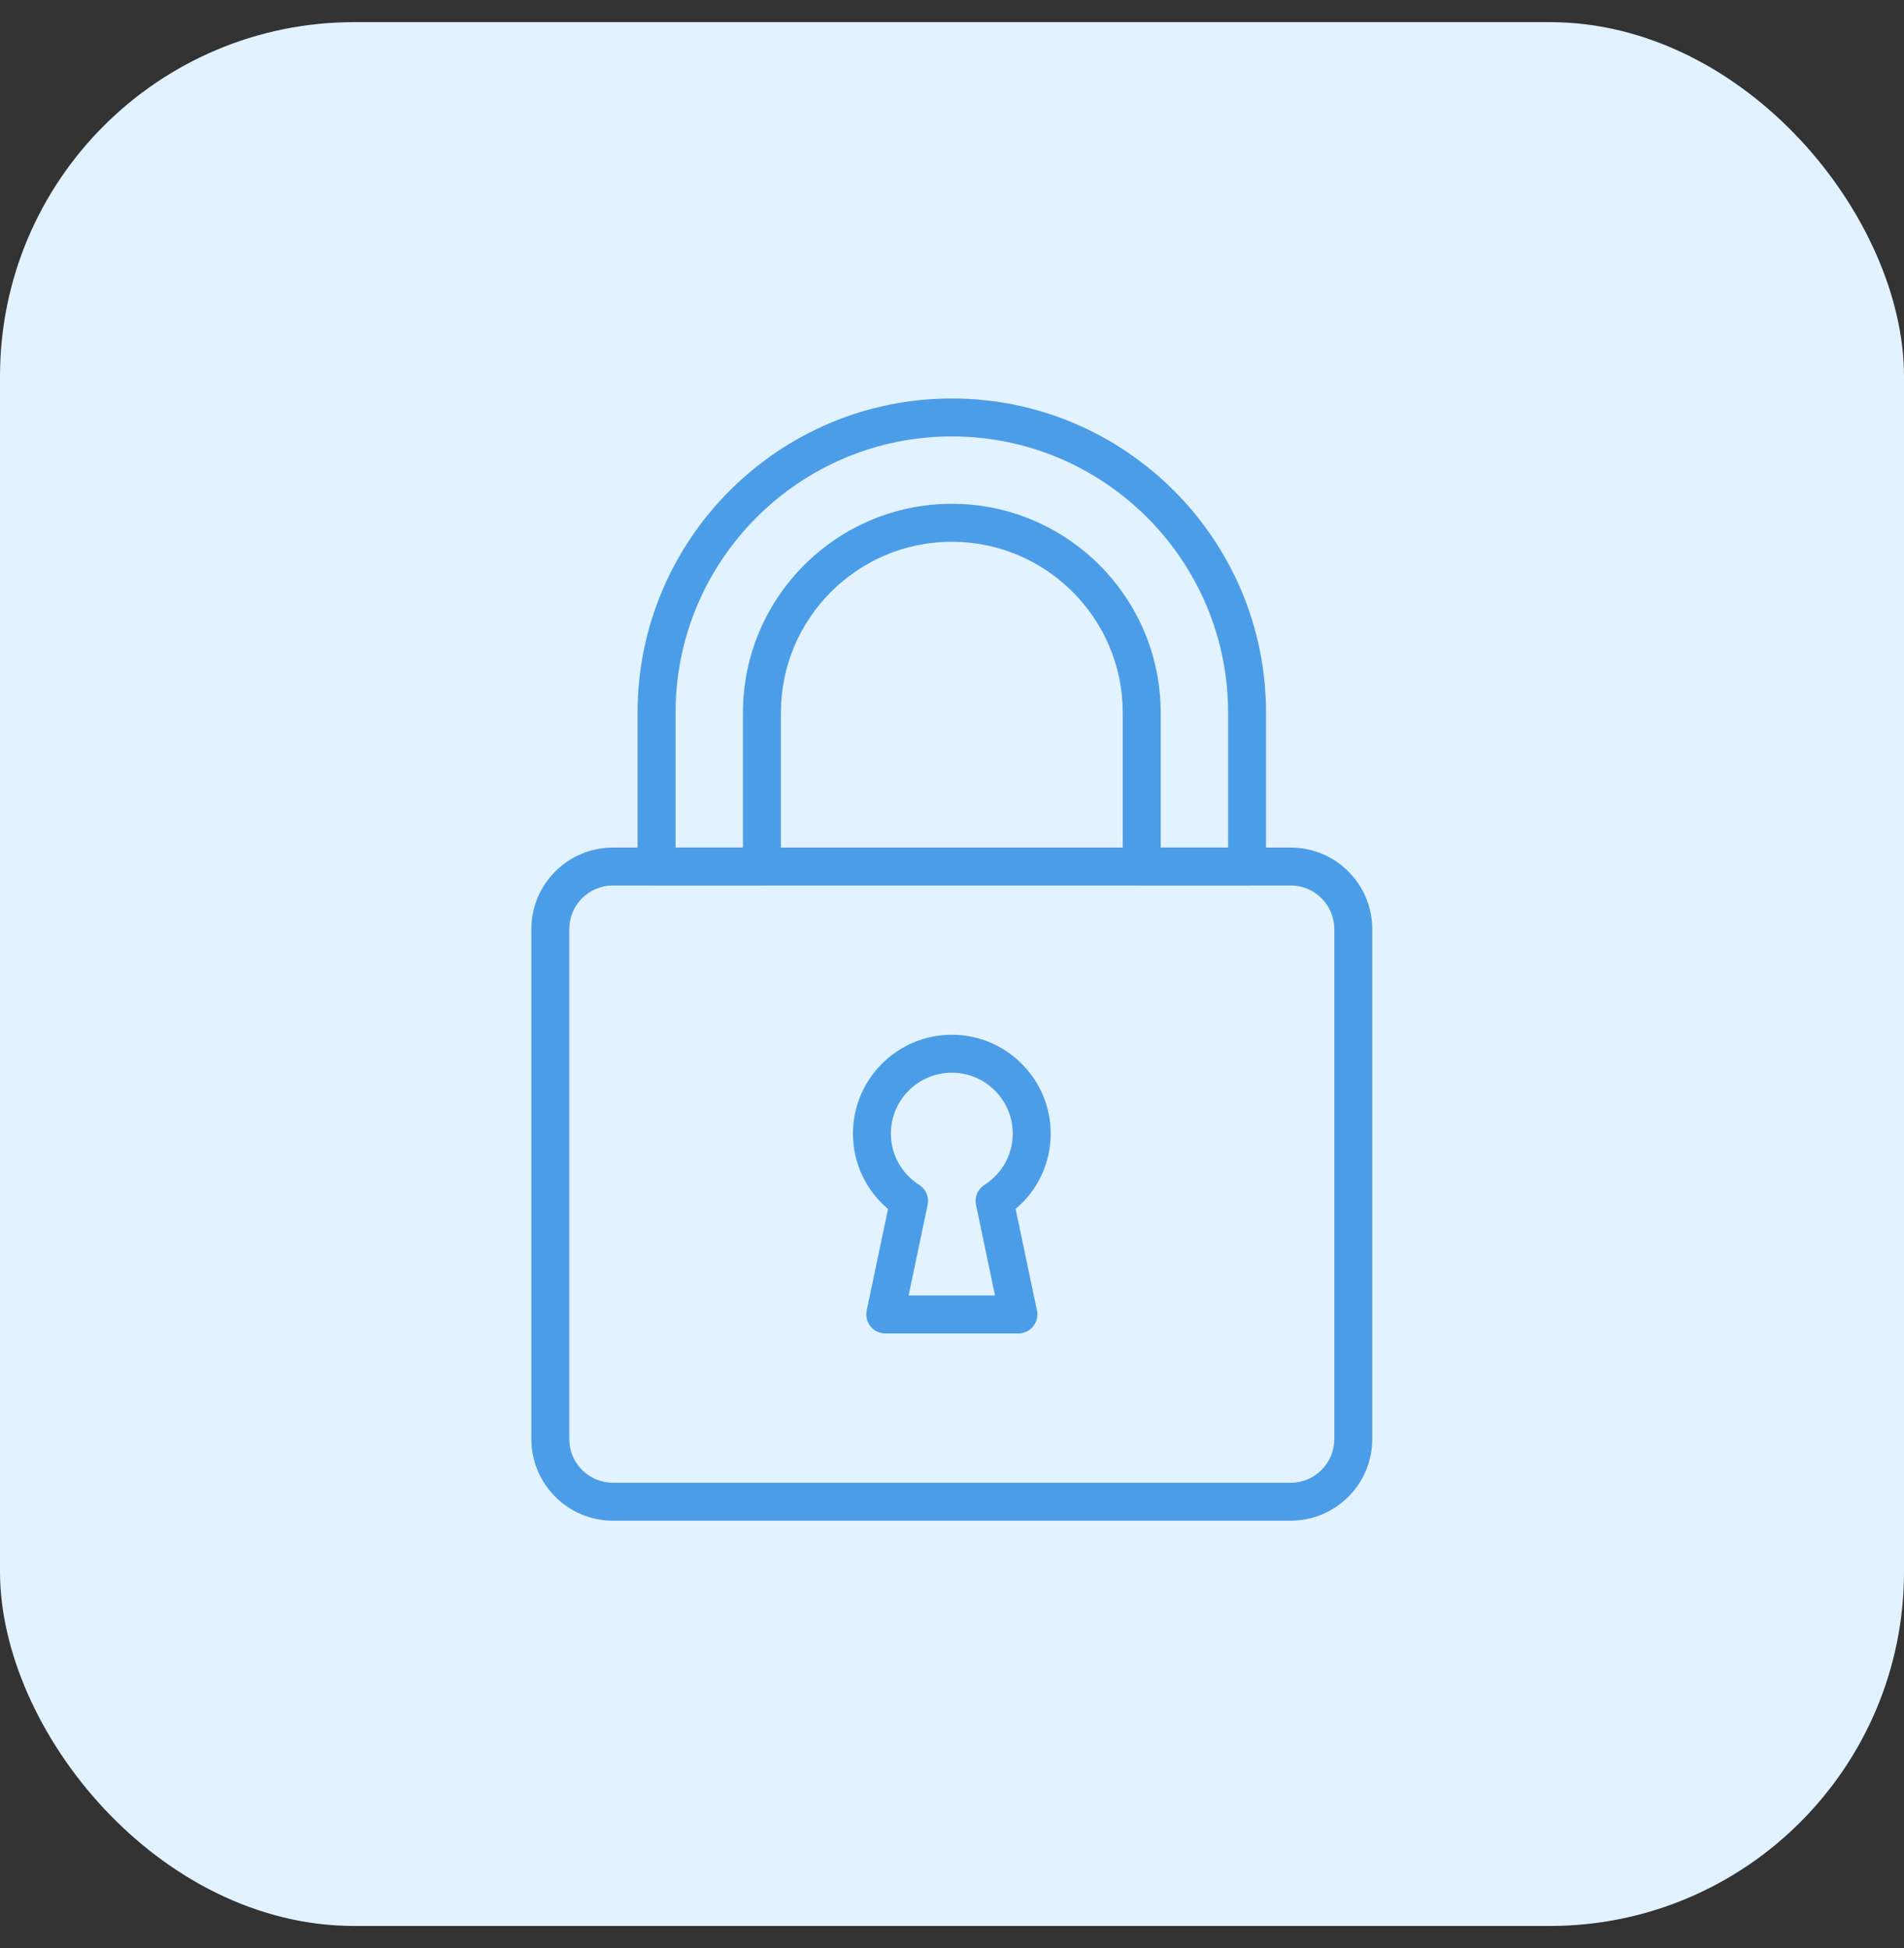 <svg width="43" height="44" viewBox="0 0 43 44" fill="none" xmlns="http://www.w3.org/2000/svg">
<rect x="0" y="0" width="43" height="44" fill="#333333" stroke="none"/>
<rect y="0.5" width="43" height="43" rx="8" fill="#E3F2FF"/>
<path d="M21.496 9C17.583 9 14.399 12.184 14.399 16.096V19.571C14.399 19.808 14.591 20 14.828 20H17.207C17.321 20 17.43 19.955 17.51 19.874C17.59 19.794 17.636 19.685 17.636 19.571V16.096C17.636 13.968 19.367 12.236 21.496 12.236C23.624 12.236 25.356 13.968 25.356 16.096V19.571C25.356 19.808 25.548 20 25.785 20H28.164C28.277 20 28.386 19.955 28.467 19.874C28.547 19.794 28.592 19.685 28.592 19.571V16.096C28.592 12.184 25.409 9 21.496 9ZM27.735 19.143H26.213V16.096C26.213 13.495 24.097 11.379 21.496 11.379C18.895 11.379 16.779 13.495 16.779 16.096V19.143H15.257V16.096C15.257 12.656 18.055 9.857 21.496 9.857C24.936 9.857 27.735 12.656 27.735 16.096V19.143Z" fill="#4C9DE8"/>
<path d="M29.15 19.143H13.841C12.826 19.143 12 19.969 12 20.984V32.505C12 33.52 12.826 34.346 13.841 34.346H29.15C30.165 34.346 30.991 33.52 30.991 32.505V20.984C30.991 19.969 30.165 19.143 29.15 19.143ZM30.134 32.505C30.134 33.047 29.693 33.489 29.15 33.489H13.841C13.298 33.489 12.857 33.047 12.857 32.505V20.984C12.857 20.441 13.298 20 13.841 20H29.15C29.693 20 30.134 20.441 30.134 20.984V32.505Z" fill="#4C9DE8"/>
<path d="M22.937 27.305C23.438 26.884 23.729 26.267 23.729 25.604C23.729 24.373 22.727 23.371 21.496 23.371C20.264 23.371 19.263 24.373 19.263 25.604C19.263 26.267 19.554 26.884 20.055 27.306L19.573 29.601C19.56 29.663 19.561 29.727 19.576 29.79C19.591 29.851 19.62 29.909 19.66 29.959C19.7 30.008 19.751 30.048 19.808 30.076C19.866 30.103 19.929 30.117 19.992 30.117H22.999C23.063 30.117 23.126 30.103 23.183 30.076C23.241 30.048 23.292 30.008 23.332 29.959C23.372 29.909 23.401 29.852 23.416 29.79C23.431 29.728 23.432 29.663 23.419 29.601L22.937 27.305ZM22.231 26.763C22.157 26.81 22.1 26.878 22.066 26.958C22.032 27.038 22.024 27.127 22.042 27.212L22.471 29.26H20.52L20.95 27.212C20.968 27.127 20.959 27.038 20.926 26.958C20.892 26.878 20.834 26.81 20.761 26.763C20.359 26.508 20.12 26.074 20.12 25.604C20.12 24.846 20.737 24.228 21.496 24.228C22.255 24.228 22.872 24.846 22.872 25.604C22.872 26.075 22.632 26.508 22.231 26.763Z" fill="#4C9DE8"/>
</svg>
